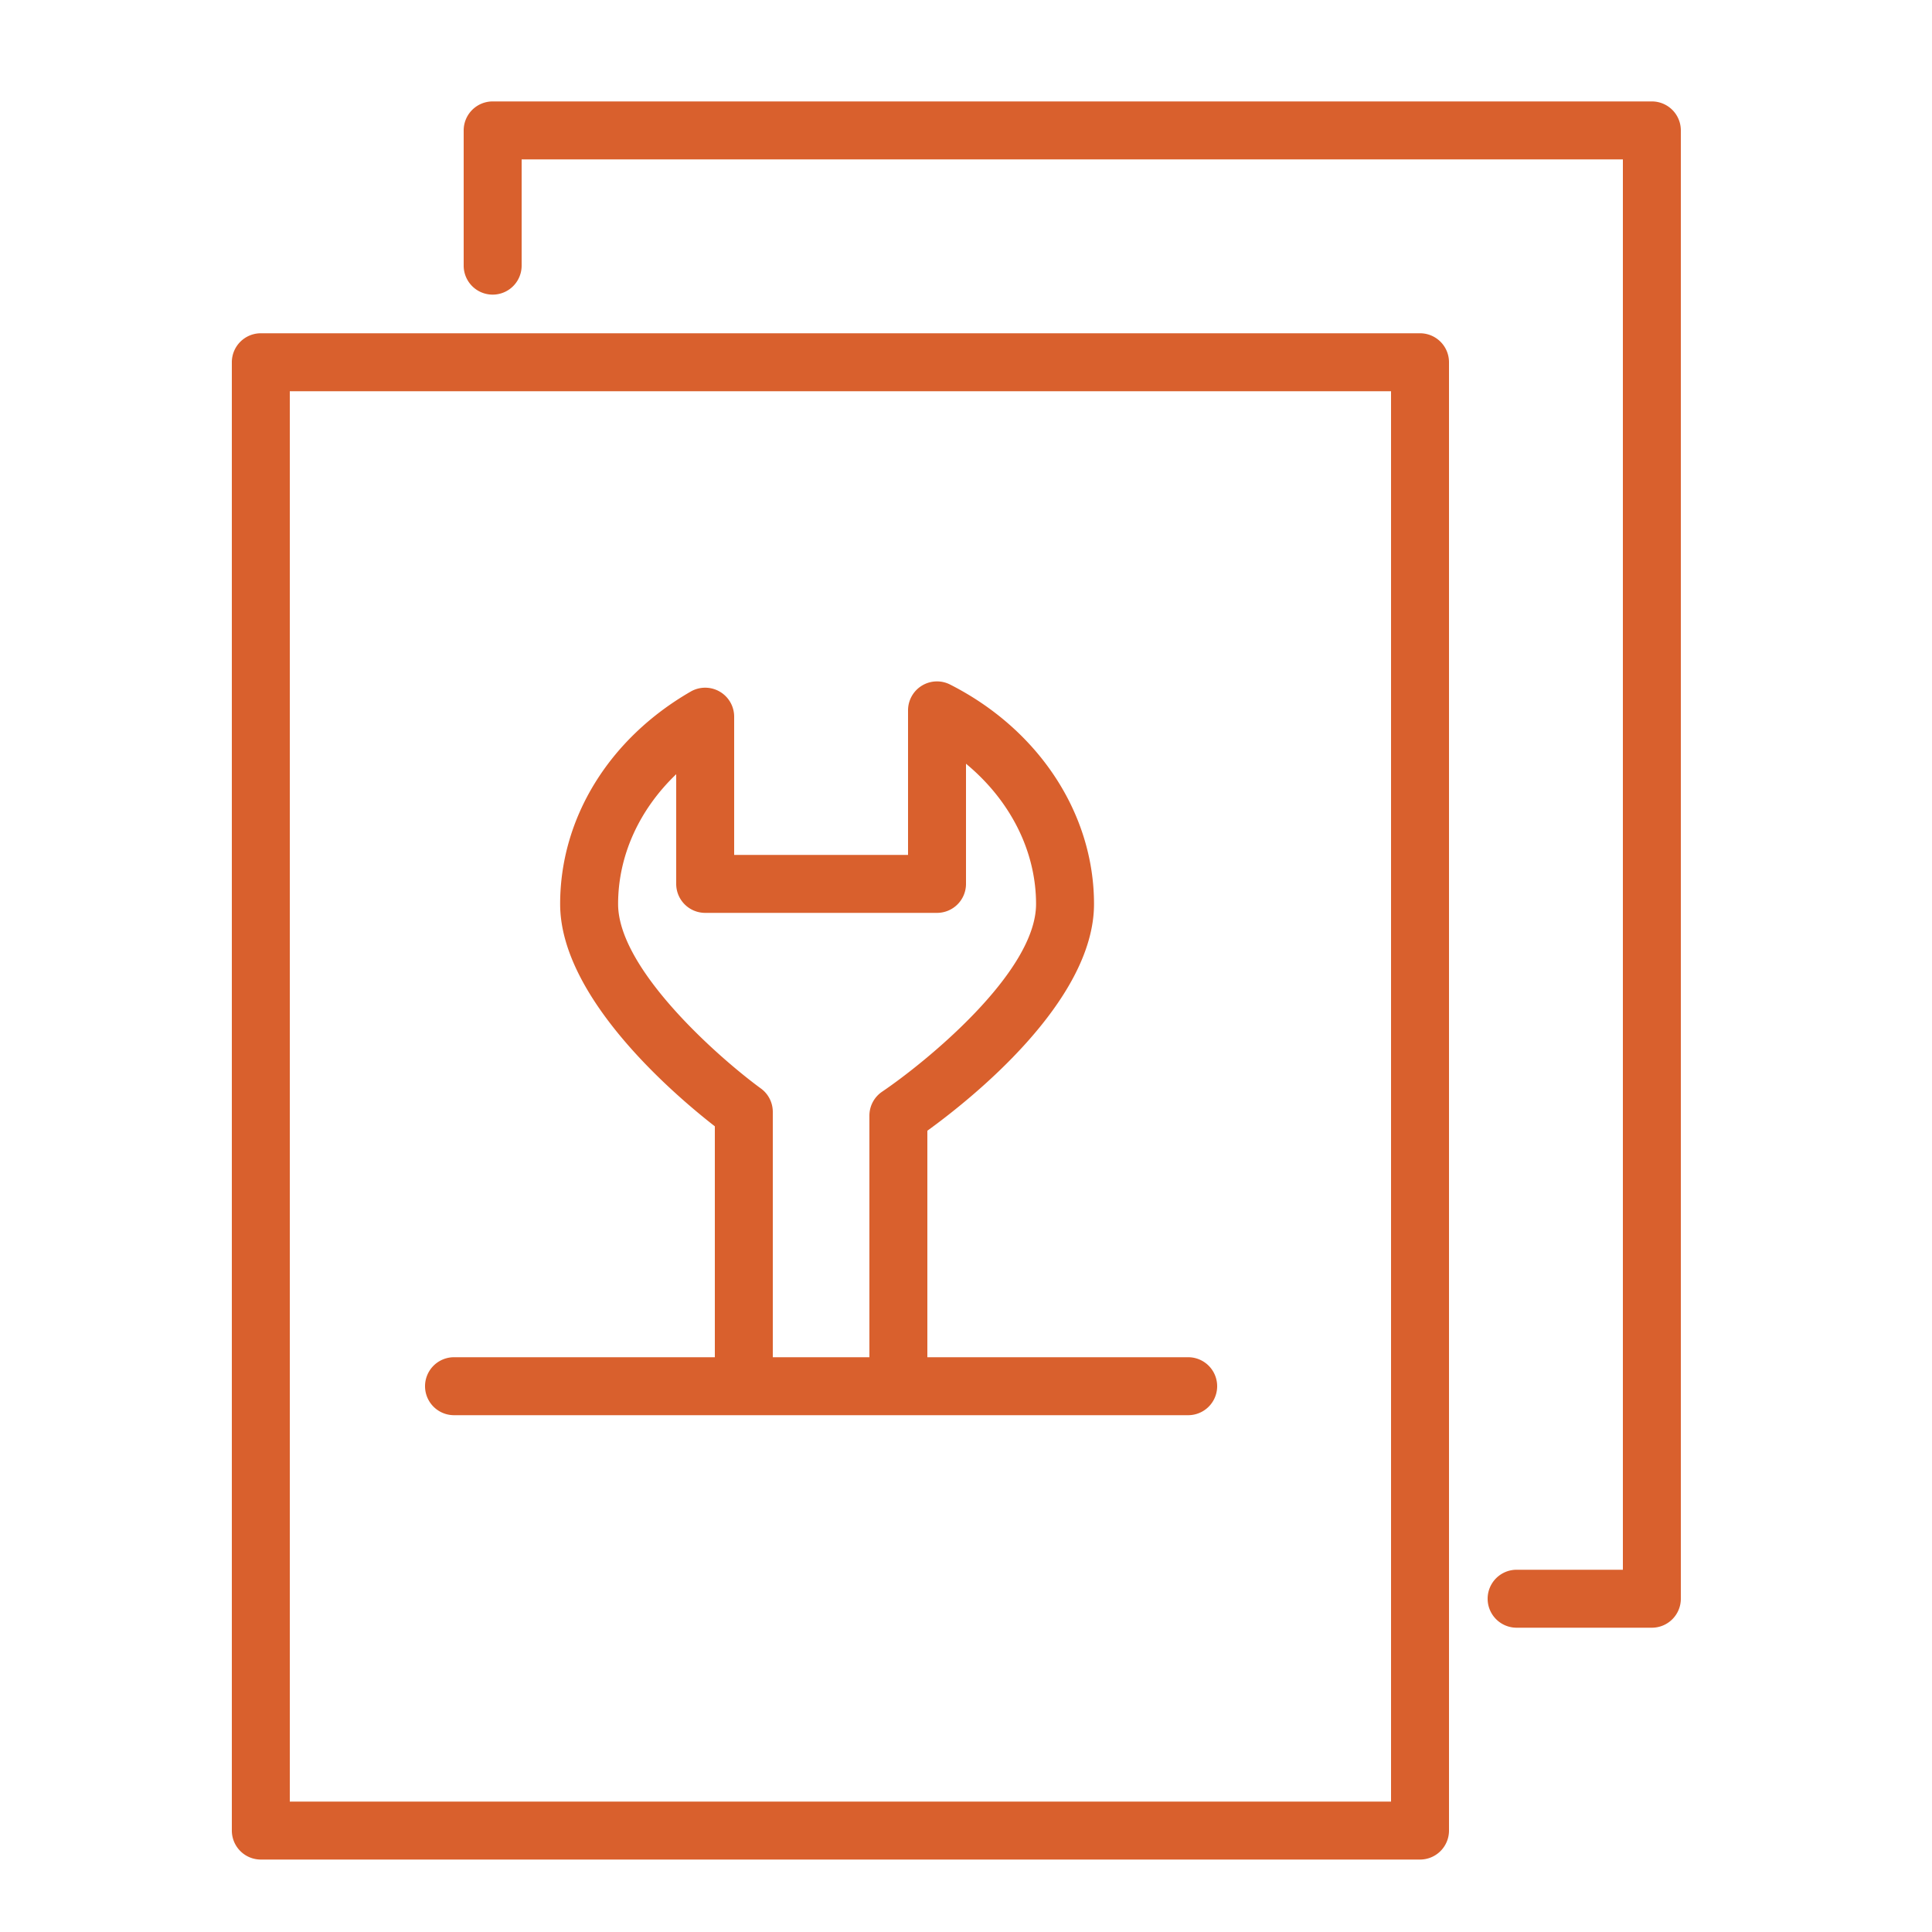 <svg xmlns="http://www.w3.org/2000/svg" viewBox="0 0 100 100" fill-rule="evenodd"><g><path d="M73.5 17.25h-60a1.5 1.5 0 0 0-1.5 1.5v76a1.5 1.5 0 0 0 1.5 1.5h60a1.5 1.5 0 0 0 1.5-1.5v-76a1.5 1.5 0 0 0-1.5-1.5zm-1.5 76H15v-73h57v73z" stroke-width="0" stroke="#d9602d" fill="#d9602d"></path><path d="M23.5 73.25h38a1.5 1.5 0 0 0 0-3H48V58.526c2.223-1.608 8.626-6.681 8.626-11.733 0-4.675-2.854-9.028-7.447-11.36A1.498 1.498 0 0 0 47 36.77v7.48h-9v-7.155a1.5 1.5 0 0 0-2.25-1.299c-4.231 2.441-6.757 6.552-6.757 10.997 0 4.852 5.939 9.896 8.007 11.505V70.25H23.5a1.5 1.5 0 1 0 0 3zm15.883-16.911c-2.055-1.498-7.39-6.134-7.39-9.546 0-2.503 1.09-4.883 3.007-6.72v5.677a1.5 1.5 0 0 0 1.5 1.5h12a1.5 1.5 0 0 0 1.5-1.5v-6.219c2.281 1.886 3.626 4.51 3.626 7.262 0 3.549-5.75 8.213-7.965 9.711A1.5 1.5 0 0 0 45 57.747V70.25h-5V57.552c0-.48-.229-.931-.617-1.213z" stroke-width="0" stroke="#d9602d" fill="#d9602d"></path><path d="M85.5 5.25h-60a1.5 1.5 0 0 0-1.5 1.5v7a1.5 1.5 0 1 0 3 0v-5.5h57v73h-5.5a1.5 1.5 0 0 0 0 3h7a1.5 1.5 0 0 0 1.5-1.5v-76a1.5 1.5 0 0 0-1.5-1.5z" stroke-width="0" stroke="#d9602d" fill="#d9602d"></path></g></svg>
